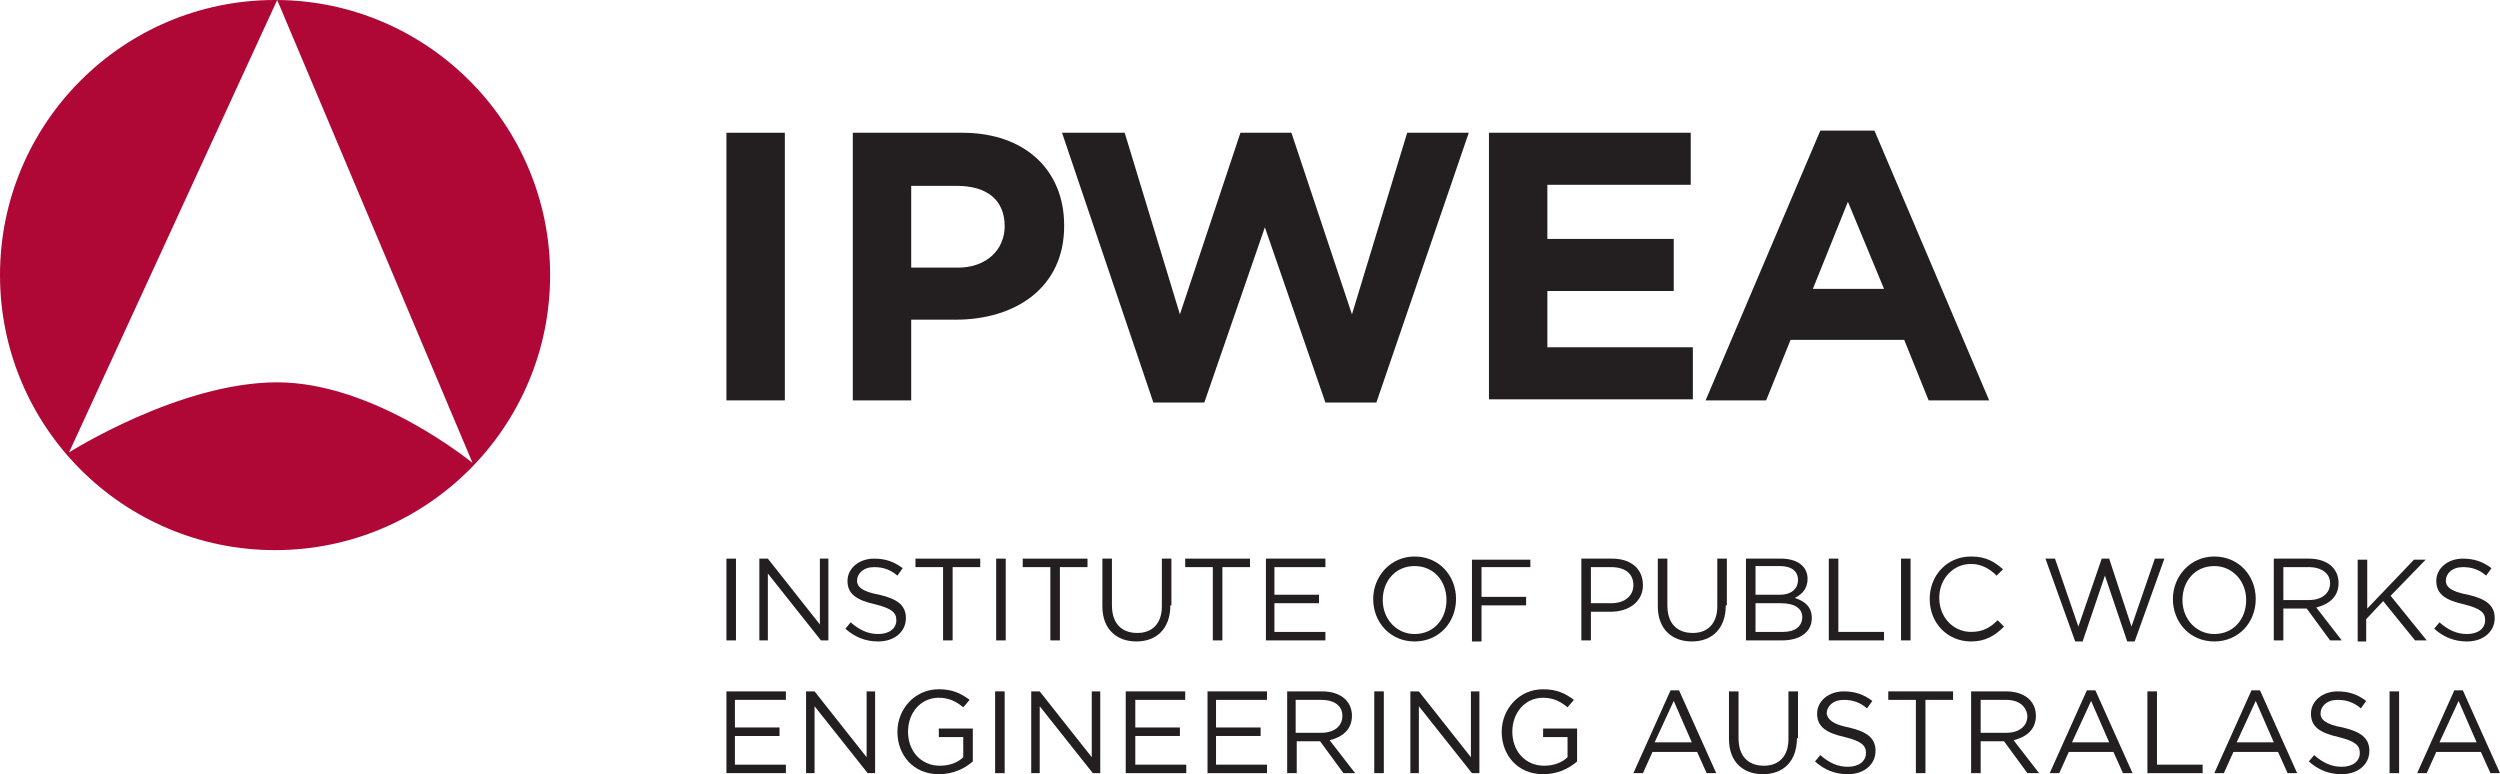 <?xml version="1.0" encoding="utf-8"?>
<!-- Generator: Adobe Illustrator 26.0.3, SVG Export Plug-In . SVG Version: 6.00 Build 0)  -->
<svg version="1.1" id="Layer_1" xmlns="http://www.w3.org/2000/svg" xmlns:xlink="http://www.w3.org/1999/xlink" x="0px" y="0px"
	 width="235.4px" height="72.9px" viewBox="0 0 235.4 72.9" style="enable-background:new 0 0 235.4 72.9;" xml:space="preserve">
<style type="text/css">
	.st0{fill:#B00836;}
	.st1{fill:#231F20;}
	.st2{display:none;fill:#231F20;}
</style>
<g>
	<path class="st0" d="M26.1,0l18.4,43.6c0,0-9.2-7.6-18.4-7.6c-9.2,0-19.6,6.6-19.6,6.6L26.1,0C26,0,26,0,25.9,0
		C11.6,0,0,11.6,0,25.9c0,14.3,11.6,25.9,25.9,25.9c14.3,0,25.9-11.6,25.9-25.9C51.8,11.7,40.3,0.1,26.1,0z"/>
	<g>
		<path class="st1" d="M68.4,37.7V12.5h5.5v25.2H68.4z"/>
		<path class="st1" d="M90,30.1h-4.2v7.6h-5.5V12.5h10.3c6,0,9.6,3.6,9.6,8.7v0.1C100.2,27.1,95.6,30.1,90,30.1z M94.6,21.3
			c0-2.5-1.7-3.8-4.5-3.8h-4.3v7.7h4.4C92.9,25.2,94.6,23.5,94.6,21.3L94.6,21.3z"/>
		<path class="st1" d="M129.6,37.9h-4.8l-5.7-16.5l-5.7,16.5h-4.8L100,12.5h5.9l5.2,17.1l5.7-17.1h4.8l5.7,17.1l5.2-17.1h5.8
			L129.6,37.9z"/>
		<path class="st1" d="M140.2,37.7V12.5h19v4.9h-13.5v5.1h11.9v4.9h-11.9v5.3h13.7v4.9H140.2z"/>
		<path class="st1" d="M181.6,37.7l-2.3-5.7h-10.7l-2.3,5.7h-5.7l10.8-25.4h5.1l10.8,25.4H181.6z M174,19l-3.3,8.2h6.7L174,19z"/>
	</g>
	<g>
		<path class="st2" d="M156.9,72.9H156l-0.9-2H151l-0.9,2h-0.9l3.4-7.6h0.8L156.9,72.9z M153,66.3l-1.7,3.9h3.4L153,66.3z"/>
		<path class="st2" d="M164.3,69.7c0,2.2-1.3,3.3-3.2,3.3c-1.9,0-3.1-1.1-3.1-3.3v-4.4h0.9v4.3c0,1.6,0.9,2.5,2.3,2.5
			c1.4,0,2.3-0.8,2.3-2.5v-4.4h0.9V69.7z"/>
		<path class="st2" d="M169,68.7c1.7,0.4,2.5,1,2.5,2.1c0,1.3-1.1,2.2-2.6,2.2c-1.2,0-2.2-0.4-3.1-1.2l0.5-0.6
			c0.8,0.7,1.5,1.1,2.6,1.1c1,0,1.7-0.5,1.7-1.3c0-0.7-0.4-1.1-2-1.4c-1.7-0.4-2.5-0.9-2.5-2.2c0-1.2,1-2.1,2.5-2.1
			c1.1,0,1.9,0.3,2.7,0.9l-0.5,0.7c-0.7-0.6-1.4-0.8-2.2-0.8c-1,0-1.6,0.5-1.6,1.2C167,67.9,167.4,68.3,169,68.7z"/>
		<path class="st2" d="M175.9,72.9h-0.9v-6.8h-2.5v-0.8h5.9v0.8h-2.5V72.9z"/>
		<path class="st2" d="M185.3,72.9l-2.2-2.9h-2.2v2.9h-0.9v-7.6h3.3c1.7,0,2.7,0.9,2.7,2.3c0,1.3-0.9,2-2.1,2.2l2.3,3.1H185.3z
			 M183.2,66.1h-2.3v3.1h2.3c1.1,0,1.9-0.6,1.9-1.6C185.2,66.7,184.5,66.1,183.2,66.1z"/>
		<path class="st2" d="M194.9,72.9H194l-0.9-2H189l-0.9,2h-0.9l3.4-7.6h0.8L194.9,72.9z M191,66.3l-1.7,3.9h3.4L191,66.3z"/>
		<path class="st2" d="M196.4,65.3h0.9v6.8h4.3v0.8h-5.1V65.3z"/>
		<path class="st2" d="M204,65.3v7.6h-0.9v-7.6H204z"/>
		<path class="st2" d="M213.3,72.9h-0.9l-0.9-2h-4.1l-0.9,2h-0.9l3.4-7.6h0.8L213.3,72.9z M209.4,66.3l-1.7,3.9h3.4L209.4,66.3z"/>
	</g>
</g>
<g>
	<path class="st1" d="M69.3,52.6v7.7h-0.9v-7.7H69.3z"/>
	<path class="st1" d="M77.1,52.6H78v7.7h-0.7l-5-6.3v6.3h-0.8v-7.7h0.8l4.9,6.2V52.6z"/>
	<path class="st1" d="M82.8,56c1.7,0.4,2.5,1,2.5,2.2c0,1.3-1.1,2.2-2.6,2.2c-1.2,0-2.2-0.4-3.1-1.2l0.5-0.6
		c0.8,0.7,1.6,1.1,2.6,1.1c1,0,1.7-0.5,1.7-1.3c0-0.7-0.4-1.1-2-1.5c-1.8-0.4-2.6-1-2.6-2.2c0-1.2,1.1-2.1,2.5-2.1
		c1.1,0,1.9,0.3,2.7,0.9l-0.5,0.7c-0.7-0.6-1.4-0.8-2.2-0.8c-1,0-1.6,0.6-1.6,1.3C80.7,55.2,81.1,55.7,82.8,56z"/>
	<path class="st1" d="M89.7,60.3h-0.9v-6.9h-2.6v-0.8h6.1v0.8h-2.6V60.3z"/>
	<path class="st1" d="M94.7,52.6v7.7h-0.9v-7.7H94.7z"/>
	<path class="st1" d="M99.8,60.3h-0.9v-6.9h-2.6v-0.8h6.1v0.8h-2.6V60.3z"/>
	<path class="st1" d="M110.2,57c0,2.2-1.3,3.4-3.2,3.4c-1.9,0-3.2-1.2-3.2-3.3v-4.5h0.9V57c0,1.7,0.9,2.6,2.4,2.6
		c1.4,0,2.3-0.9,2.3-2.5v-4.5h0.9V57z"/>
	<path class="st1" d="M115.1,60.3h-0.9v-6.9h-2.6v-0.8h6.1v0.8h-2.6V60.3z"/>
	<path class="st1" d="M124.7,53.4H120V56h4.2v0.8H120v2.7h4.8v0.8h-5.6v-7.7h5.6V53.4z"/>
	<path class="st1" d="M133.2,60.4c-2.3,0-3.9-1.8-3.9-4c0-2.1,1.6-4,3.9-4c2.3,0,3.9,1.8,3.9,4C137.1,58.6,135.5,60.4,133.2,60.4z
		 M133.2,53.3c-1.8,0-3,1.4-3,3.2c0,1.8,1.3,3.2,3,3.2c1.8,0,3-1.4,3-3.2C136.2,54.7,135,53.3,133.2,53.3z"/>
	<path class="st1" d="M144.2,53.4h-4.7v2.8h4.2v0.8h-4.2v3.4h-0.9v-7.7h5.5V53.4z"/>
	<path class="st1" d="M151.7,57.6h-1.9v2.7h-0.9v-7.7h2.9c1.7,0,2.9,0.9,2.9,2.5C154.7,56.7,153.3,57.6,151.7,57.6z M151.7,53.4
		h-1.9v3.4h1.9c1.3,0,2.1-0.7,2.1-1.7C153.8,54,153,53.4,151.7,53.4z"/>
	<path class="st1" d="M162.5,57c0,2.2-1.3,3.4-3.2,3.4c-1.9,0-3.2-1.2-3.2-3.3v-4.5h0.9V57c0,1.7,0.9,2.6,2.4,2.6
		c1.4,0,2.3-0.9,2.3-2.5v-4.5h0.9V57z"/>
	<path class="st1" d="M170.2,54.5c0,1-0.6,1.5-1.2,1.8c0.9,0.3,1.6,0.8,1.6,1.9c0,1.3-1.1,2.1-2.8,2.1h-3.4v-7.7h3.3
		C169.2,52.6,170.2,53.3,170.2,54.5z M169.3,54.6c0-0.8-0.6-1.3-1.7-1.3h-2.3V56h2.3C168.6,56,169.3,55.5,169.3,54.6z M169.7,58.1
		c0-0.8-0.7-1.3-2-1.3h-2.4v2.7h2.6C169,59.5,169.7,59,169.7,58.1z"/>
	<path class="st1" d="M172.2,52.6h0.9v6.9h4.3v0.8h-5.2V52.6z"/>
	<path class="st1" d="M179.9,52.6v7.7H179v-7.7H179.9z"/>
	<path class="st1" d="M185.6,60.4c-2.2,0-3.9-1.7-3.9-4c0-2.2,1.6-4,3.9-4c1.4,0,2.2,0.5,3,1.2l-0.6,0.6c-0.6-0.6-1.4-1.1-2.4-1.1
		c-1.7,0-3,1.4-3,3.2c0,1.8,1.3,3.2,3,3.2c1.1,0,1.8-0.4,2.5-1.1l0.6,0.6C187.8,59.9,186.9,60.4,185.6,60.4z"/>
	<path class="st1" d="M197.9,52.6h0.7l2.1,6.4l2.2-6.4h0.9l-2.8,7.8h-0.7l-2.1-6.2l-2.1,6.2h-0.7l-2.8-7.8h0.9l2.2,6.4L197.9,52.6z"
		/>
	<path class="st1" d="M208.5,60.4c-2.3,0-3.9-1.8-3.9-4c0-2.1,1.6-4,3.9-4c2.3,0,3.9,1.8,3.9,4C212.4,58.6,210.8,60.4,208.5,60.4z
		 M208.5,53.3c-1.8,0-3,1.4-3,3.2c0,1.8,1.3,3.2,3,3.2c1.8,0,3-1.4,3-3.2C211.5,54.7,210.2,53.3,208.5,53.3z"/>
	<path class="st1" d="M219.4,60.3l-2.2-3H215v3h-0.9v-7.7h3.3c1.7,0,2.8,0.9,2.8,2.3c0,1.3-0.9,2-2.1,2.3l2.4,3.1H219.4z
		 M217.4,53.4H215v3.1h2.4c1.2,0,2-0.6,2-1.6C219.4,54,218.6,53.4,217.4,53.4z"/>
	<path class="st1" d="M228.5,60.3h-1.1l-3-3.7l-1.6,1.7v2.1H222v-7.7h0.9v4.6l4.4-4.6h1.1l-3.3,3.4L228.5,60.3z"/>
	<path class="st1" d="M232.4,56c1.7,0.4,2.5,1,2.5,2.2c0,1.3-1.1,2.2-2.6,2.2c-1.2,0-2.2-0.4-3.1-1.2l0.5-0.6
		c0.8,0.7,1.6,1.1,2.6,1.1c1,0,1.7-0.5,1.7-1.3c0-0.7-0.4-1.1-2-1.5c-1.8-0.4-2.6-1-2.6-2.2c0-1.2,1.1-2.1,2.5-2.1
		c1.1,0,1.9,0.3,2.7,0.9l-0.5,0.7c-0.7-0.6-1.4-0.8-2.2-0.8c-1,0-1.6,0.6-1.6,1.3C230.3,55.2,230.7,55.7,232.4,56z"/>
	<path class="st1" d="M73.9,65.9h-4.7v2.6h4.2v0.8h-4.2V72H74v0.8h-5.6v-7.7h5.6V65.9z"/>
	<path class="st1" d="M81.6,65.1h0.8v7.7h-0.7l-5-6.3v6.3h-0.8v-7.7h0.8l4.9,6.2V65.1z"/>
	<path class="st1" d="M88.4,72.9c-2.4,0-3.9-1.8-3.9-4c0-2.1,1.6-4,3.9-4c1.3,0,2.1,0.4,2.9,1l-0.6,0.7c-0.6-0.5-1.3-0.9-2.3-0.9
		c-1.7,0-2.9,1.4-2.9,3.2c0,1.8,1.2,3.2,3,3.2c0.9,0,1.7-0.3,2.2-0.8v-1.9h-2.3v-0.8h3.2v3.1C90.8,72.4,89.7,72.9,88.4,72.9z"/>
	<path class="st1" d="M94.6,65.1v7.7h-0.9v-7.7H94.6z"/>
	<path class="st1" d="M102.8,65.1h0.8v7.7h-0.7l-5-6.3v6.3h-0.8v-7.7h0.8l4.9,6.2V65.1z"/>
	<path class="st1" d="M111.6,65.9h-4.7v2.6h4.2v0.8h-4.2V72h4.8v0.8H106v-7.7h5.6V65.9z"/>
	<path class="st1" d="M119.2,65.9h-4.7v2.6h4.2v0.8h-4.2V72h4.8v0.8h-5.6v-7.7h5.6V65.9z"/>
	<path class="st1" d="M126.5,72.8l-2.2-3h-2.2v3h-0.9v-7.7h3.3c1.7,0,2.8,0.9,2.8,2.3c0,1.3-0.9,2-2.1,2.3l2.4,3.1H126.5z
		 M124.4,65.9h-2.4V69h2.4c1.2,0,2-0.6,2-1.6C126.4,66.5,125.7,65.9,124.4,65.9z"/>
	<path class="st1" d="M130.3,65.1v7.7h-0.9v-7.7H130.3z"/>
	<path class="st1" d="M138.5,65.1h0.8v7.7h-0.7l-5-6.3v6.3h-0.8v-7.7h0.8l4.9,6.2V65.1z"/>
	<path class="st1" d="M145.3,72.9c-2.4,0-3.9-1.8-3.9-4c0-2.1,1.6-4,3.9-4c1.3,0,2.1,0.4,2.9,1l-0.6,0.7c-0.6-0.5-1.3-0.9-2.3-0.9
		c-1.7,0-2.9,1.4-2.9,3.2c0,1.8,1.2,3.2,3,3.2c0.9,0,1.7-0.3,2.2-0.8v-1.9h-2.3v-0.8h3.2v3.1C147.7,72.4,146.6,72.9,145.3,72.9z"/>
	<path class="st1" d="M161.6,72.8h-0.9l-0.9-2h-4.2l-0.9,2h-0.9l3.5-7.8h0.8L161.6,72.8z M157.6,66l-1.8,3.9h3.5L157.6,66z"/>
	<path class="st1" d="M169.2,69.5c0,2.2-1.3,3.4-3.2,3.4c-1.9,0-3.2-1.2-3.2-3.3v-4.5h0.9v4.4c0,1.7,0.9,2.6,2.4,2.6
		c1.4,0,2.3-0.9,2.3-2.5v-4.5h0.9V69.5z"/>
	<path class="st1" d="M174.1,68.5c1.7,0.4,2.5,1,2.5,2.2c0,1.3-1.1,2.2-2.6,2.2c-1.2,0-2.2-0.4-3.1-1.2l0.5-0.6
		c0.8,0.7,1.6,1.1,2.6,1.1c1,0,1.7-0.5,1.7-1.3c0-0.7-0.4-1.1-2-1.5c-1.8-0.4-2.6-1-2.6-2.2c0-1.2,1.1-2.1,2.5-2.1
		c1.1,0,1.9,0.3,2.7,0.9l-0.5,0.7c-0.7-0.6-1.4-0.8-2.2-0.8c-1,0-1.6,0.6-1.6,1.3C172.1,67.7,172.5,68.2,174.1,68.5z"/>
	<path class="st1" d="M181.3,72.8h-0.9v-6.9h-2.6v-0.8h6.1v0.8h-2.6V72.8z"/>
	<path class="st1" d="M190.9,72.8l-2.2-3h-2.2v3h-0.9v-7.7h3.3c1.7,0,2.8,0.9,2.8,2.3c0,1.3-0.9,2-2.1,2.3l2.4,3.1H190.9z
		 M188.9,65.9h-2.4V69h2.4c1.2,0,2-0.6,2-1.6C190.8,66.5,190.1,65.9,188.9,65.9z"/>
	<path class="st1" d="M200.8,72.8h-0.9l-0.9-2h-4.2l-0.9,2H193l3.5-7.8h0.8L200.8,72.8z M196.9,66l-1.8,3.9h3.5L196.9,66z"/>
	<path class="st1" d="M202.2,65.1h0.9V72h4.3v0.8h-5.2V65.1z"/>
	<path class="st1" d="M216.3,72.8h-0.9l-0.9-2h-4.2l-0.9,2h-0.9L212,65h0.8L216.3,72.8z M212.4,66l-1.8,3.9h3.5L212.4,66z"/>
	<path class="st1" d="M220.6,68.5c1.7,0.4,2.5,1,2.5,2.2c0,1.3-1.1,2.2-2.6,2.2c-1.2,0-2.2-0.4-3.1-1.2l0.5-0.6
		c0.8,0.7,1.6,1.1,2.6,1.1c1,0,1.7-0.5,1.7-1.3c0-0.7-0.4-1.1-2-1.5c-1.8-0.4-2.6-1-2.6-2.2c0-1.2,1.1-2.1,2.5-2.1
		c1.1,0,1.9,0.3,2.7,0.9l-0.5,0.7c-0.7-0.6-1.4-0.8-2.2-0.8c-1,0-1.6,0.6-1.6,1.3C218.5,67.7,218.9,68.2,220.6,68.5z"/>
	<path class="st1" d="M225.9,65.1v7.7H225v-7.7H225.9z"/>
	<path class="st1" d="M235.4,72.8h-0.9l-0.9-2h-4.2l-0.9,2h-0.9l3.5-7.8h0.8L235.4,72.8z M231.5,66l-1.8,3.9h3.5L231.5,66z"/>
</g>
</svg>
